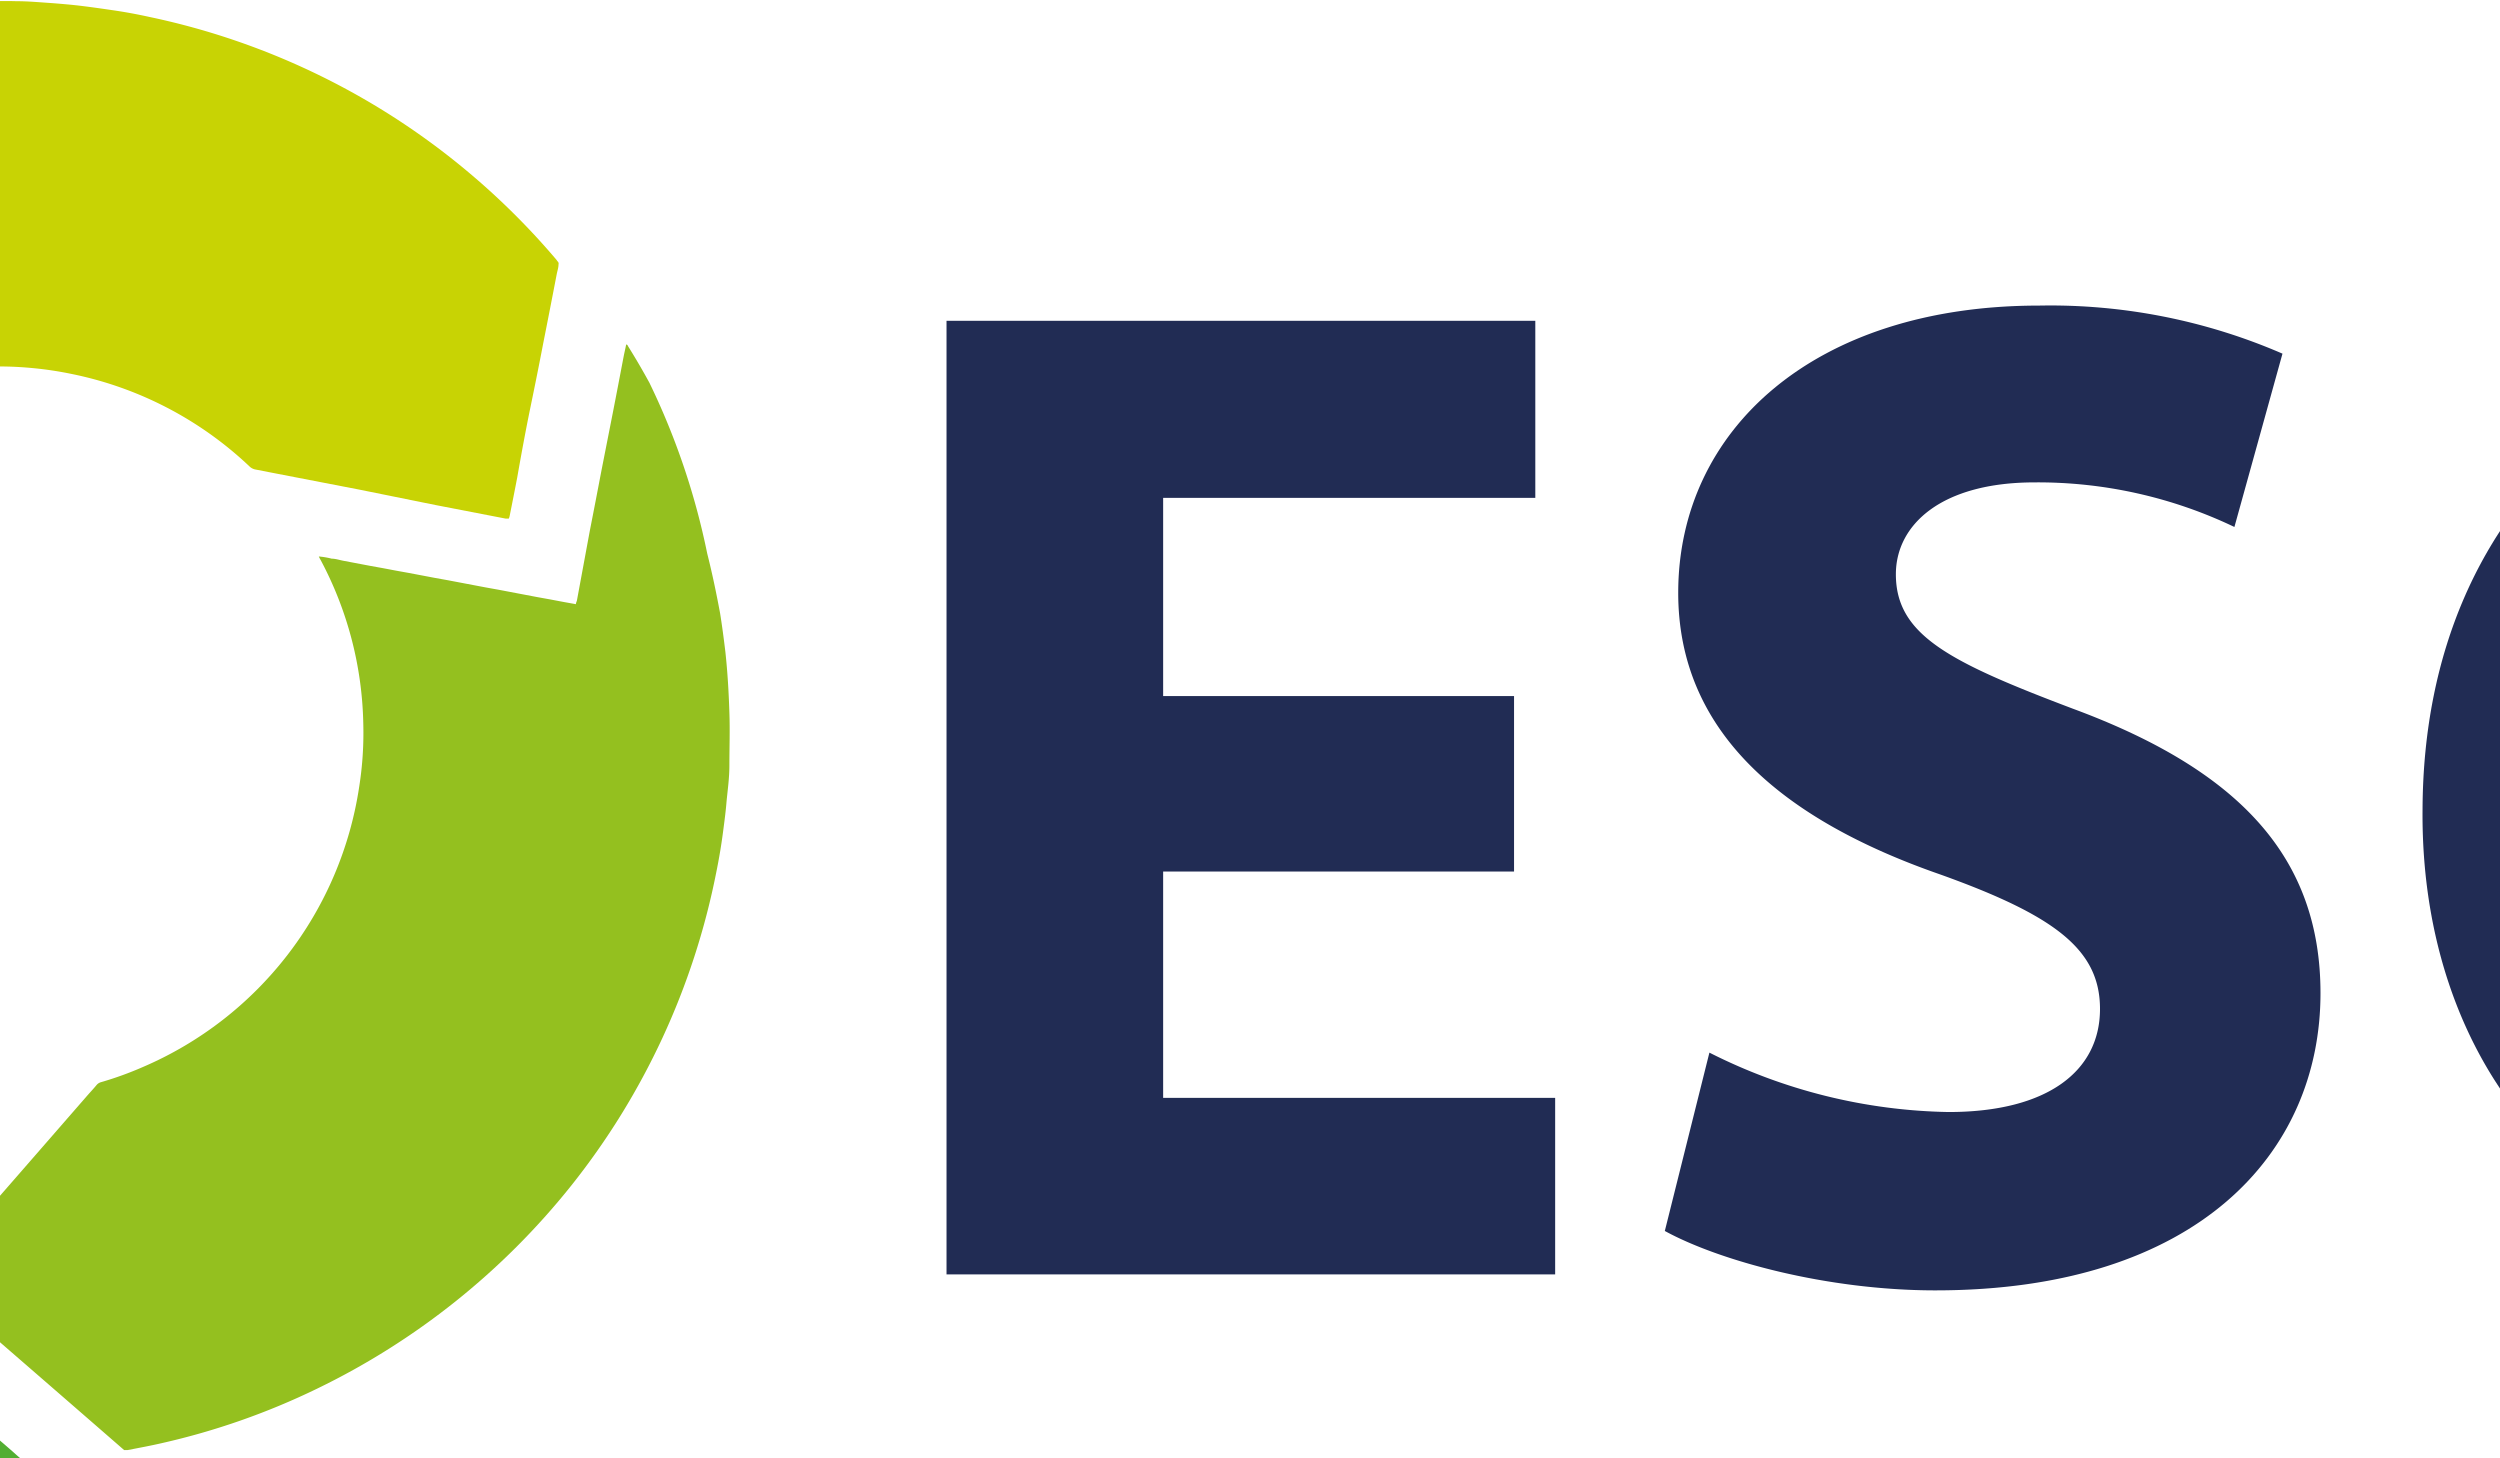 <?xml version="1.0"?>
<svg xmlns="http://www.w3.org/2000/svg" viewBox="57 0 194 113" width="600" height="350">
  <svg id="Ebene_1" data-name="Ebene 1" viewBox="0 0 310.22 113.39" width="310.22" data-manipulated-width="true" height="113.39" data-manipulated-height="true">
  <defs>
    <style>.cls-1{fill:#212c54;}.cls-2{fill:#94c01f;}.cls-2,.cls-3,.cls-4{fill-rule:evenodd;}.cls-3{fill:#c8d304;}.cls-4{fill:#52ae32;}</style>
  </defs>
  <title>ESG_Logo_2018_OT_bunt</title>
  <path class="cls-1" d="M178.61,70.74H151.38V88.3H181.8V102H134.57V28h45.69V41.74H151.38V57.12h27.23Z" transform="translate(-4.12 -3.19)"/>
  <path class="cls-1" d="M193.77,84.79a42.64,42.64,0,0,0,18.56,4.61c7.68,0,11.75-3.18,11.75-8,0-4.62-3.52-7.25-12.41-10.44-12.3-4.28-20.32-11.09-20.32-21.85,0-12.63,10.54-22.29,28-22.29a45.29,45.29,0,0,1,18.89,3.73L234.51,44A35.33,35.33,0,0,0,219,40.54c-7.24,0-10.76,3.29-10.76,7.13,0,4.73,4.17,6.81,13.73,10.43,13.06,4.83,19.22,11.64,19.22,22.08,0,12.41-9.56,23.06-29.88,23.06-8.45,0-16.8-2.31-21-4.61Z" transform="translate(-4.12 -3.19)"/>
  <path class="cls-1" d="M314.34,98.63a83.08,83.08,0,0,1-24.7,4.17c-13.51,0-23.29-3.4-30.09-10-6.81-6.38-10.55-16-10.44-26.91.11-24.59,18-38.65,42.28-38.65,9.55,0,16.91,1.86,20.53,3.62l-3.51,13.4c-4.06-1.76-9.11-3.19-17.24-3.19-13.94,0-24.49,7.91-24.49,23.94,0,15.27,9.55,24.27,23.28,24.27,3.84,0,6.92-.44,8.24-1.09V72.71H286.78V59.64h27.56Z" transform="translate(-4.12 -3.19)"/>
  <path class="cls-2" d="M85.86,46.29a5.89,5.89,0,0,1,1,.17c.32,0,.64.12,1,.18l1,.19,1,.19,1,.18,1,.19,1,.18,1,.19,1,.19,1,.18,1,.19,1,.19.95.18,1,.18,1,.19,1,.19,1,.19,1,.18,1,.19,1,.18c0-.11.06-.2.08-.29l1-5.41c.31-1.57.61-3.14.91-4.71l.87-4.42c.29-1.48.57-2.95.85-4.42.06-.3.13-.59.19-.9.11,0,.13.11.17.17.57.91,1.11,1.84,1.63,2.79A55.93,55.93,0,0,1,116,46.06c.39,1.54.71,3.08,1,4.64.16,1,.29,2,.41,3,.17,1.57.26,3.13.31,4.7.05,1.37,0,2.73,0,4.09,0,1-.13,1.88-.22,2.81-.06.76-.16,1.51-.26,2.27q-.21,1.63-.54,3.24a56.59,56.59,0,0,1-11.26,24.31,57,57,0,0,1-19.72,15.75,55.63,55.63,0,0,1-12.07,4.23c-.87.2-1.74.36-2.62.53l-.28,0q-7.62-6.63-15.27-13.25a.69.69,0,0,1,.17-.25L59,98.33Q63.51,93.16,68,88c.2-.22.41-.45.61-.69a.68.68,0,0,1,.36-.23,26.49,26.49,0,0,0,3.23-1.17A28.22,28.22,0,0,0,89,64.12a26.78,26.78,0,0,0,.31-4.9A28.1,28.1,0,0,0,86,46.56,2.29,2.29,0,0,1,85.86,46.29Z" transform="translate(-4.12 -3.19)"/>
  <path class="cls-3" d="M100.6,43.35l-.24,0-5.43-1.05L89,41.1l-6.57-1.27-1.49-.29a.89.89,0,0,1-.46-.24,28.22,28.22,0,0,0-13.83-7.18,27.65,27.65,0,0,0-3-.45,27.13,27.13,0,0,0-4-.09c-.79,0-1.58.1-2.36.2A28.5,28.5,0,0,0,36.85,44.85l-.17.25c-.1-.06-.1-.16-.12-.23l-1-2.74Q33,34.54,30.37,27c0-.09-.07-.18-.11-.29l-.23.05-4,1.37-15,5.15-.29.08a.42.42,0,0,1,.07-.23c.77-1.42,1.59-2.81,2.47-4.15A57,57,0,0,1,42,6.42a55.24,55.24,0,0,1,7.68-2.11c1.18-.24,2.35-.44,3.53-.6.87-.11,1.75-.21,2.63-.29A55.41,55.41,0,0,1,62.4,3.2c.93,0,1.85.09,2.78.15.74.06,1.48.12,2.22.21s1.6.21,2.4.33c1,.14,2,.33,2.91.53A56.61,56.61,0,0,1,97.8,16.75a56.72,56.72,0,0,1,6.52,6.54.36.36,0,0,0,.07.1.23.23,0,0,1,.07.24c0,.25-.09.5-.14.76q-.52,2.71-1.06,5.43c-.32,1.68-.66,3.35-1,5s-.69,3.55-1,5.32c-.19,1-.39,2-.59,3A.79.79,0,0,1,100.6,43.35Z" transform="translate(-4.12 -3.19)"/>
  <path class="cls-4" d="M7.57,40.42l19.11-6.57c.11,0,.12.13.14.21.43,1.24.87,2.49,1.3,3.74q2.56,7.44,5.12,14.88s0,.11.07.16a.58.58,0,0,1,0,.41c-.16.68-.31,1.36-.41,2.06s-.15,1.17-.24,1.76c-.09.81-.12,1.61-.13,2.42a28.12,28.12,0,0,0,1.35,9.08A28.45,28.45,0,0,0,51.16,86.49,28.67,28.67,0,0,0,56,87.78a26.88,26.88,0,0,0,4.09.42h.12c.06.09,0,.14-.06.18l-1.23,1.41-11.31,13-.18.22c.26.27.54.48.81.72l.83.71c.26.24.53.47.8.7l.83.72.8.71c.29.23.56.47.84.71s.53.47.8.7l.81.7.83.72c.26.23.53.47.81.7l.82.72.81.7c.27.23.54.46.8.7l.84.71c.26.24.53.48.8.7l.83.73.81.69.83.72c.26.24.53.47.79.69,0,.09-.08.08-.12.09-1.1,0-2.2,0-3.3,0-.66,0-1.32,0-2-.08s-1.3-.09-1.95-.15l-1.74-.19c-.74-.1-1.49-.2-2.23-.32-1.36-.22-2.71-.5-4.06-.83A56.79,56.79,0,0,1,8.11,80.79a54.49,54.49,0,0,1-2.76-9.18c-.25-1.17-.47-2.34-.64-3.53-.13-.9-.22-1.82-.32-2.73s-.18-2-.21-3-.07-1.81-.06-2.72,0-1.88.09-2.82c0-.68.08-1.36.14-2s.13-1.3.22-1.94c.1-.83.23-1.64.36-2.46.22-1.4.52-2.78.86-4.15a54.05,54.05,0,0,1,1.64-5.44C7.48,40.67,7.53,40.55,7.57,40.42Z" transform="translate(-4.12 -3.19)"/>
</svg>
</svg>
